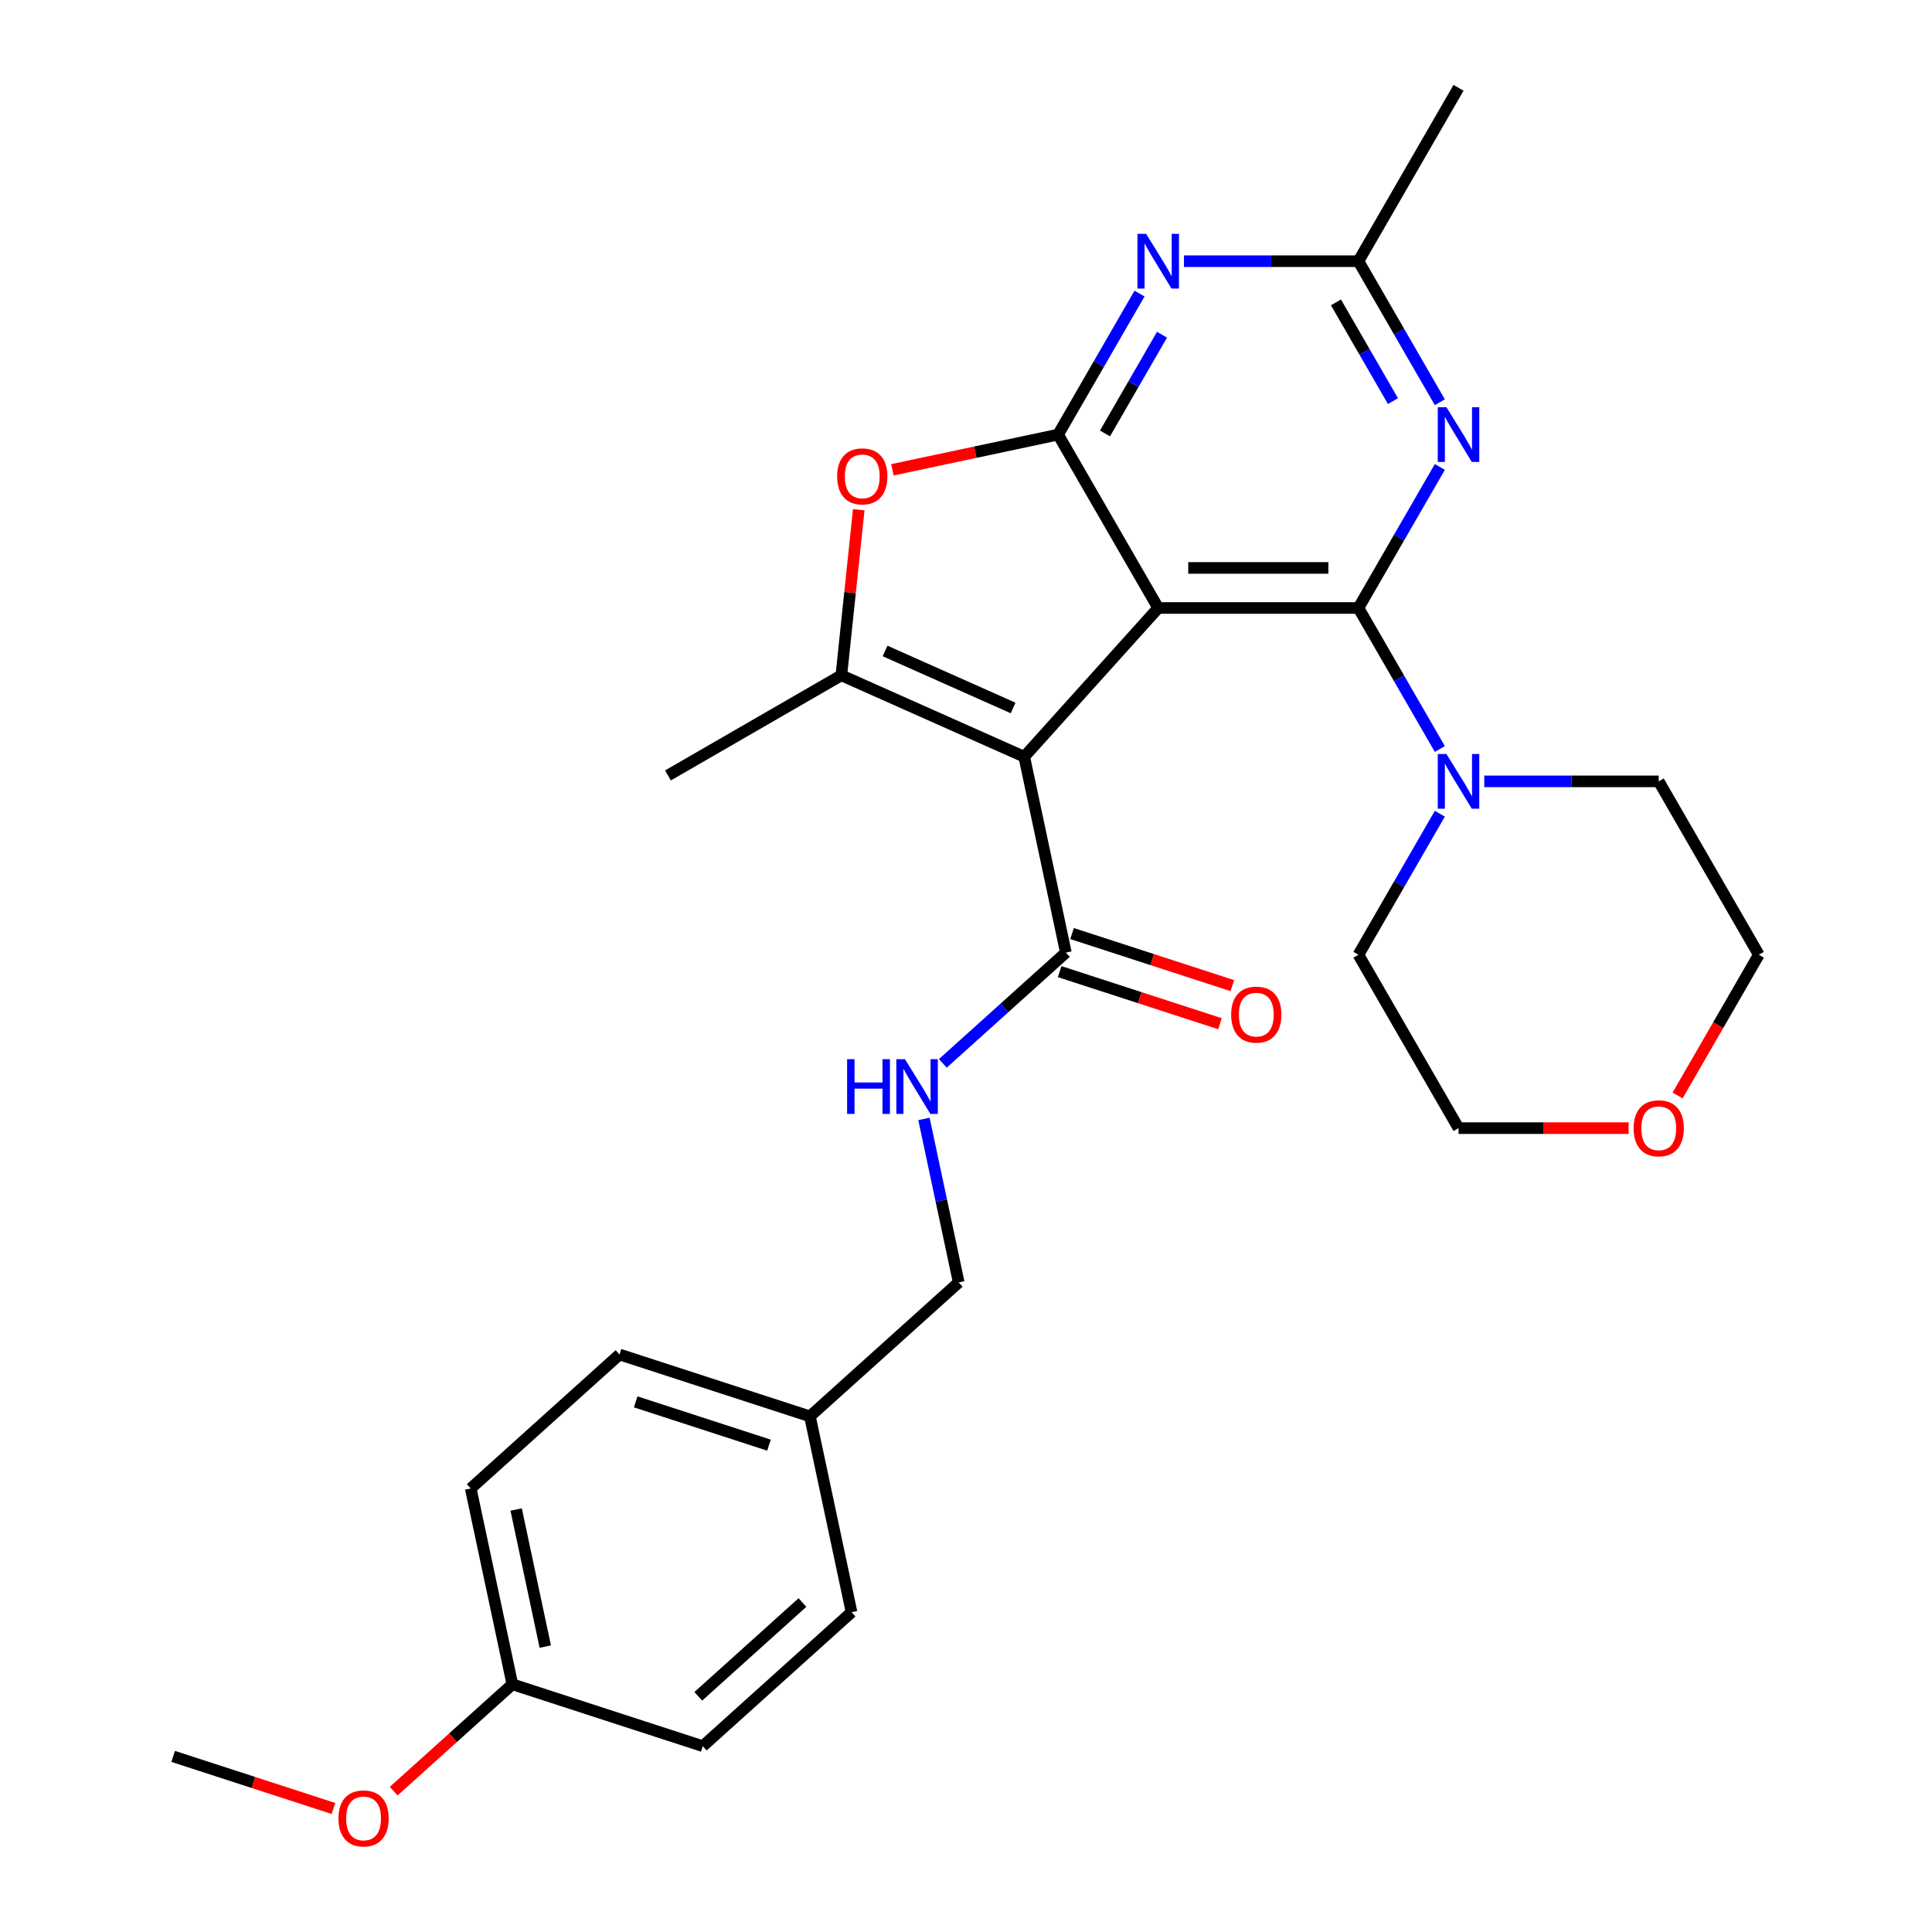 <?xml version='1.0' encoding='iso-8859-1'?>
<svg version='1.1' baseProfile='full'
              xmlns='http://www.w3.org/2000/svg'
                      xmlns:rdkit='http://www.rdkit.org/xml'
                      xmlns:xlink='http://www.w3.org/1999/xlink'
                  xml:space='preserve'
width='1000px' height='1000px' viewBox='0 0 1000 1000'>
<!-- END OF HEADER -->
<rect style='opacity:1.0;fill:#FFFFFF;stroke:none' width='1000' height='1000' x='0' y='0'> </rect>
<path class='bond-0' d='M 599.488,314.688 L 530.147,391.699' style='fill:none;fill-rule:evenodd;stroke:#000000;stroke-width:6px;stroke-linecap:butt;stroke-linejoin:miter;stroke-opacity:1' />
<path class='bond-1' d='M 599.488,314.688 L 703.116,314.688' style='fill:none;fill-rule:evenodd;stroke:#000000;stroke-width:6px;stroke-linecap:butt;stroke-linejoin:miter;stroke-opacity:1' />
<path class='bond-1' d='M 615.032,293.963 L 687.571,293.963' style='fill:none;fill-rule:evenodd;stroke:#000000;stroke-width:6px;stroke-linecap:butt;stroke-linejoin:miter;stroke-opacity:1' />
<path class='bond-2' d='M 599.488,314.688 L 547.673,224.944' style='fill:none;fill-rule:evenodd;stroke:#000000;stroke-width:6px;stroke-linecap:butt;stroke-linejoin:miter;stroke-opacity:1' />
<path class='bond-3' d='M 530.147,391.699 L 435.478,349.55' style='fill:none;fill-rule:evenodd;stroke:#000000;stroke-width:6px;stroke-linecap:butt;stroke-linejoin:miter;stroke-opacity:1' />
<path class='bond-3' d='M 524.376,366.443 L 458.108,336.938' style='fill:none;fill-rule:evenodd;stroke:#000000;stroke-width:6px;stroke-linecap:butt;stroke-linejoin:miter;stroke-opacity:1' />
<path class='bond-7' d='M 530.147,391.699 L 551.692,493.063' style='fill:none;fill-rule:evenodd;stroke:#000000;stroke-width:6px;stroke-linecap:butt;stroke-linejoin:miter;stroke-opacity:1' />
<path class='bond-4' d='M 703.116,314.688 L 724.187,278.191' style='fill:none;fill-rule:evenodd;stroke:#000000;stroke-width:6px;stroke-linecap:butt;stroke-linejoin:miter;stroke-opacity:1' />
<path class='bond-4' d='M 724.187,278.191 L 745.259,241.694' style='fill:none;fill-rule:evenodd;stroke:#0000FF;stroke-width:6px;stroke-linecap:butt;stroke-linejoin:miter;stroke-opacity:1' />
<path class='bond-8' d='M 703.116,314.688 L 724.187,351.185' style='fill:none;fill-rule:evenodd;stroke:#000000;stroke-width:6px;stroke-linecap:butt;stroke-linejoin:miter;stroke-opacity:1' />
<path class='bond-8' d='M 724.187,351.185 L 745.259,387.682' style='fill:none;fill-rule:evenodd;stroke:#0000FF;stroke-width:6px;stroke-linecap:butt;stroke-linejoin:miter;stroke-opacity:1' />
<path class='bond-5' d='M 547.673,224.944 L 504.787,234.06' style='fill:none;fill-rule:evenodd;stroke:#000000;stroke-width:6px;stroke-linecap:butt;stroke-linejoin:miter;stroke-opacity:1' />
<path class='bond-5' d='M 504.787,234.06 L 461.901,243.175' style='fill:none;fill-rule:evenodd;stroke:#FF0000;stroke-width:6px;stroke-linecap:butt;stroke-linejoin:miter;stroke-opacity:1' />
<path class='bond-6' d='M 547.673,224.944 L 568.745,188.447' style='fill:none;fill-rule:evenodd;stroke:#000000;stroke-width:6px;stroke-linecap:butt;stroke-linejoin:miter;stroke-opacity:1' />
<path class='bond-6' d='M 568.745,188.447 L 589.817,151.95' style='fill:none;fill-rule:evenodd;stroke:#0000FF;stroke-width:6px;stroke-linecap:butt;stroke-linejoin:miter;stroke-opacity:1' />
<path class='bond-6' d='M 571.944,224.357 L 586.694,198.81' style='fill:none;fill-rule:evenodd;stroke:#000000;stroke-width:6px;stroke-linecap:butt;stroke-linejoin:miter;stroke-opacity:1' />
<path class='bond-6' d='M 586.694,198.81 L 601.444,173.262' style='fill:none;fill-rule:evenodd;stroke:#0000FF;stroke-width:6px;stroke-linecap:butt;stroke-linejoin:miter;stroke-opacity:1' />
<path class='bond-14' d='M 435.478,349.55 L 345.733,401.364' style='fill:none;fill-rule:evenodd;stroke:#000000;stroke-width:6px;stroke-linecap:butt;stroke-linejoin:miter;stroke-opacity:1' />
<path class='bond-28' d='M 435.478,349.55 L 439.982,306.695' style='fill:none;fill-rule:evenodd;stroke:#000000;stroke-width:6px;stroke-linecap:butt;stroke-linejoin:miter;stroke-opacity:1' />
<path class='bond-28' d='M 439.982,306.695 L 444.486,263.84' style='fill:none;fill-rule:evenodd;stroke:#FF0000;stroke-width:6px;stroke-linecap:butt;stroke-linejoin:miter;stroke-opacity:1' />
<path class='bond-29' d='M 745.259,208.193 L 724.187,171.696' style='fill:none;fill-rule:evenodd;stroke:#0000FF;stroke-width:6px;stroke-linecap:butt;stroke-linejoin:miter;stroke-opacity:1' />
<path class='bond-29' d='M 724.187,171.696 L 703.116,135.199' style='fill:none;fill-rule:evenodd;stroke:#000000;stroke-width:6px;stroke-linecap:butt;stroke-linejoin:miter;stroke-opacity:1' />
<path class='bond-29' d='M 720.988,207.607 L 706.238,182.059' style='fill:none;fill-rule:evenodd;stroke:#0000FF;stroke-width:6px;stroke-linecap:butt;stroke-linejoin:miter;stroke-opacity:1' />
<path class='bond-29' d='M 706.238,182.059 L 691.488,156.511' style='fill:none;fill-rule:evenodd;stroke:#000000;stroke-width:6px;stroke-linecap:butt;stroke-linejoin:miter;stroke-opacity:1' />
<path class='bond-9' d='M 612.818,135.199 L 657.967,135.199' style='fill:none;fill-rule:evenodd;stroke:#0000FF;stroke-width:6px;stroke-linecap:butt;stroke-linejoin:miter;stroke-opacity:1' />
<path class='bond-9' d='M 657.967,135.199 L 703.116,135.199' style='fill:none;fill-rule:evenodd;stroke:#000000;stroke-width:6px;stroke-linecap:butt;stroke-linejoin:miter;stroke-opacity:1' />
<path class='bond-10' d='M 551.692,493.063 L 519.852,521.732' style='fill:none;fill-rule:evenodd;stroke:#000000;stroke-width:6px;stroke-linecap:butt;stroke-linejoin:miter;stroke-opacity:1' />
<path class='bond-10' d='M 519.852,521.732 L 488.012,550.4' style='fill:none;fill-rule:evenodd;stroke:#0000FF;stroke-width:6px;stroke-linecap:butt;stroke-linejoin:miter;stroke-opacity:1' />
<path class='bond-11' d='M 548.49,502.918 L 589.973,516.397' style='fill:none;fill-rule:evenodd;stroke:#000000;stroke-width:6px;stroke-linecap:butt;stroke-linejoin:miter;stroke-opacity:1' />
<path class='bond-11' d='M 589.973,516.397 L 631.456,529.875' style='fill:none;fill-rule:evenodd;stroke:#FF0000;stroke-width:6px;stroke-linecap:butt;stroke-linejoin:miter;stroke-opacity:1' />
<path class='bond-11' d='M 554.895,483.207 L 596.377,496.686' style='fill:none;fill-rule:evenodd;stroke:#000000;stroke-width:6px;stroke-linecap:butt;stroke-linejoin:miter;stroke-opacity:1' />
<path class='bond-11' d='M 596.377,496.686 L 637.86,510.164' style='fill:none;fill-rule:evenodd;stroke:#FF0000;stroke-width:6px;stroke-linecap:butt;stroke-linejoin:miter;stroke-opacity:1' />
<path class='bond-21' d='M 768.26,404.433 L 813.409,404.433' style='fill:none;fill-rule:evenodd;stroke:#0000FF;stroke-width:6px;stroke-linecap:butt;stroke-linejoin:miter;stroke-opacity:1' />
<path class='bond-21' d='M 813.409,404.433 L 858.558,404.433' style='fill:none;fill-rule:evenodd;stroke:#000000;stroke-width:6px;stroke-linecap:butt;stroke-linejoin:miter;stroke-opacity:1' />
<path class='bond-22' d='M 745.259,421.184 L 724.187,457.681' style='fill:none;fill-rule:evenodd;stroke:#0000FF;stroke-width:6px;stroke-linecap:butt;stroke-linejoin:miter;stroke-opacity:1' />
<path class='bond-22' d='M 724.187,457.681 L 703.116,494.178' style='fill:none;fill-rule:evenodd;stroke:#000000;stroke-width:6px;stroke-linecap:butt;stroke-linejoin:miter;stroke-opacity:1' />
<path class='bond-24' d='M 703.116,135.199 L 754.93,45.455' style='fill:none;fill-rule:evenodd;stroke:#000000;stroke-width:6px;stroke-linecap:butt;stroke-linejoin:miter;stroke-opacity:1' />
<path class='bond-13' d='M 478.242,579.154 L 487.235,621.461' style='fill:none;fill-rule:evenodd;stroke:#0000FF;stroke-width:6px;stroke-linecap:butt;stroke-linejoin:miter;stroke-opacity:1' />
<path class='bond-13' d='M 487.235,621.461 L 496.227,663.767' style='fill:none;fill-rule:evenodd;stroke:#000000;stroke-width:6px;stroke-linecap:butt;stroke-linejoin:miter;stroke-opacity:1' />
<path class='bond-12' d='M 842.967,583.922 L 798.949,583.922' style='fill:none;fill-rule:evenodd;stroke:#FF0000;stroke-width:6px;stroke-linecap:butt;stroke-linejoin:miter;stroke-opacity:1' />
<path class='bond-12' d='M 798.949,583.922 L 754.93,583.922' style='fill:none;fill-rule:evenodd;stroke:#000000;stroke-width:6px;stroke-linecap:butt;stroke-linejoin:miter;stroke-opacity:1' />
<path class='bond-30' d='M 868.321,567.011 L 889.347,530.595' style='fill:none;fill-rule:evenodd;stroke:#FF0000;stroke-width:6px;stroke-linecap:butt;stroke-linejoin:miter;stroke-opacity:1' />
<path class='bond-30' d='M 889.347,530.595 L 910.372,494.178' style='fill:none;fill-rule:evenodd;stroke:#000000;stroke-width:6px;stroke-linecap:butt;stroke-linejoin:miter;stroke-opacity:1' />
<path class='bond-15' d='M 496.227,663.767 L 419.216,733.108' style='fill:none;fill-rule:evenodd;stroke:#000000;stroke-width:6px;stroke-linecap:butt;stroke-linejoin:miter;stroke-opacity:1' />
<path class='bond-17' d='M 419.216,733.108 L 440.762,834.471' style='fill:none;fill-rule:evenodd;stroke:#000000;stroke-width:6px;stroke-linecap:butt;stroke-linejoin:miter;stroke-opacity:1' />
<path class='bond-18' d='M 419.216,733.108 L 320.66,701.085' style='fill:none;fill-rule:evenodd;stroke:#000000;stroke-width:6px;stroke-linecap:butt;stroke-linejoin:miter;stroke-opacity:1' />
<path class='bond-18' d='M 398.028,748.016 L 329.039,725.6' style='fill:none;fill-rule:evenodd;stroke:#000000;stroke-width:6px;stroke-linecap:butt;stroke-linejoin:miter;stroke-opacity:1' />
<path class='bond-16' d='M 265.195,871.789 L 243.649,770.426' style='fill:none;fill-rule:evenodd;stroke:#000000;stroke-width:6px;stroke-linecap:butt;stroke-linejoin:miter;stroke-opacity:1' />
<path class='bond-16' d='M 282.236,852.276 L 267.154,781.321' style='fill:none;fill-rule:evenodd;stroke:#000000;stroke-width:6px;stroke-linecap:butt;stroke-linejoin:miter;stroke-opacity:1' />
<path class='bond-23' d='M 265.195,871.789 L 234.485,899.441' style='fill:none;fill-rule:evenodd;stroke:#000000;stroke-width:6px;stroke-linecap:butt;stroke-linejoin:miter;stroke-opacity:1' />
<path class='bond-23' d='M 234.485,899.441 L 203.775,927.092' style='fill:none;fill-rule:evenodd;stroke:#FF0000;stroke-width:6px;stroke-linecap:butt;stroke-linejoin:miter;stroke-opacity:1' />
<path class='bond-31' d='M 265.195,871.789 L 363.751,903.812' style='fill:none;fill-rule:evenodd;stroke:#000000;stroke-width:6px;stroke-linecap:butt;stroke-linejoin:miter;stroke-opacity:1' />
<path class='bond-19' d='M 440.762,834.471 L 363.751,903.812' style='fill:none;fill-rule:evenodd;stroke:#000000;stroke-width:6px;stroke-linecap:butt;stroke-linejoin:miter;stroke-opacity:1' />
<path class='bond-19' d='M 415.342,829.47 L 361.435,878.009' style='fill:none;fill-rule:evenodd;stroke:#000000;stroke-width:6px;stroke-linecap:butt;stroke-linejoin:miter;stroke-opacity:1' />
<path class='bond-20' d='M 320.66,701.085 L 243.649,770.426' style='fill:none;fill-rule:evenodd;stroke:#000000;stroke-width:6px;stroke-linecap:butt;stroke-linejoin:miter;stroke-opacity:1' />
<path class='bond-25' d='M 858.558,404.433 L 910.372,494.178' style='fill:none;fill-rule:evenodd;stroke:#000000;stroke-width:6px;stroke-linecap:butt;stroke-linejoin:miter;stroke-opacity:1' />
<path class='bond-26' d='M 703.116,494.178 L 754.93,583.922' style='fill:none;fill-rule:evenodd;stroke:#000000;stroke-width:6px;stroke-linecap:butt;stroke-linejoin:miter;stroke-opacity:1' />
<path class='bond-27' d='M 172.594,936.064 L 131.111,922.586' style='fill:none;fill-rule:evenodd;stroke:#FF0000;stroke-width:6px;stroke-linecap:butt;stroke-linejoin:miter;stroke-opacity:1' />
<path class='bond-27' d='M 131.111,922.586 L 89.628,909.107' style='fill:none;fill-rule:evenodd;stroke:#000000;stroke-width:6px;stroke-linecap:butt;stroke-linejoin:miter;stroke-opacity:1' />
<path  class='atom-5' d='M 748.67 210.784
L 757.95 225.784
Q 758.87 227.264, 760.35 229.944
Q 761.83 232.624, 761.91 232.784
L 761.91 210.784
L 765.67 210.784
L 765.67 239.104
L 761.79 239.104
L 751.83 222.704
Q 750.67 220.784, 749.43 218.584
Q 748.23 216.384, 747.87 215.704
L 747.87 239.104
L 744.19 239.104
L 744.19 210.784
L 748.67 210.784
' fill='#0000FF'/>
<path  class='atom-6' d='M 433.31 246.569
Q 433.31 239.769, 436.67 235.969
Q 440.03 232.169, 446.31 232.169
Q 452.59 232.169, 455.95 235.969
Q 459.31 239.769, 459.31 246.569
Q 459.31 253.449, 455.91 257.369
Q 452.51 261.249, 446.31 261.249
Q 440.07 261.249, 436.67 257.369
Q 433.31 253.489, 433.31 246.569
M 446.31 258.049
Q 450.63 258.049, 452.95 255.169
Q 455.31 252.249, 455.31 246.569
Q 455.31 241.009, 452.95 238.209
Q 450.63 235.369, 446.31 235.369
Q 441.99 235.369, 439.63 238.169
Q 437.31 240.969, 437.31 246.569
Q 437.31 252.289, 439.63 255.169
Q 441.99 258.049, 446.31 258.049
' fill='#FF0000'/>
<path  class='atom-7' d='M 593.228 121.039
L 602.508 136.039
Q 603.428 137.519, 604.908 140.199
Q 606.388 142.879, 606.468 143.039
L 606.468 121.039
L 610.228 121.039
L 610.228 149.359
L 606.348 149.359
L 596.388 132.959
Q 595.228 131.039, 593.988 128.839
Q 592.788 126.639, 592.428 125.959
L 592.428 149.359
L 588.748 149.359
L 588.748 121.039
L 593.228 121.039
' fill='#0000FF'/>
<path  class='atom-9' d='M 748.67 390.273
L 757.95 405.273
Q 758.87 406.753, 760.35 409.433
Q 761.83 412.113, 761.91 412.273
L 761.91 390.273
L 765.67 390.273
L 765.67 418.593
L 761.79 418.593
L 751.83 402.193
Q 750.67 400.273, 749.43 398.073
Q 748.23 395.873, 747.87 395.193
L 747.87 418.593
L 744.19 418.593
L 744.19 390.273
L 748.67 390.273
' fill='#0000FF'/>
<path  class='atom-11' d='M 438.462 548.243
L 442.302 548.243
L 442.302 560.283
L 456.782 560.283
L 456.782 548.243
L 460.622 548.243
L 460.622 576.563
L 456.782 576.563
L 456.782 563.483
L 442.302 563.483
L 442.302 576.563
L 438.462 576.563
L 438.462 548.243
' fill='#0000FF'/>
<path  class='atom-11' d='M 468.422 548.243
L 477.702 563.243
Q 478.622 564.723, 480.102 567.403
Q 481.582 570.083, 481.662 570.243
L 481.662 548.243
L 485.422 548.243
L 485.422 576.563
L 481.542 576.563
L 471.582 560.163
Q 470.422 558.243, 469.182 556.043
Q 467.982 553.843, 467.622 553.163
L 467.622 576.563
L 463.942 576.563
L 463.942 548.243
L 468.422 548.243
' fill='#0000FF'/>
<path  class='atom-12' d='M 637.249 525.166
Q 637.249 518.366, 640.609 514.566
Q 643.969 510.766, 650.249 510.766
Q 656.529 510.766, 659.889 514.566
Q 663.249 518.366, 663.249 525.166
Q 663.249 532.046, 659.849 535.966
Q 656.449 539.846, 650.249 539.846
Q 644.009 539.846, 640.609 535.966
Q 637.249 532.086, 637.249 525.166
M 650.249 536.646
Q 654.569 536.646, 656.889 533.766
Q 659.249 530.846, 659.249 525.166
Q 659.249 519.606, 656.889 516.806
Q 654.569 513.966, 650.249 513.966
Q 645.929 513.966, 643.569 516.766
Q 641.249 519.566, 641.249 525.166
Q 641.249 530.886, 643.569 533.766
Q 645.929 536.646, 650.249 536.646
' fill='#FF0000'/>
<path  class='atom-13' d='M 845.558 584.002
Q 845.558 577.202, 848.918 573.402
Q 852.278 569.602, 858.558 569.602
Q 864.838 569.602, 868.198 573.402
Q 871.558 577.202, 871.558 584.002
Q 871.558 590.882, 868.158 594.802
Q 864.758 598.682, 858.558 598.682
Q 852.318 598.682, 848.918 594.802
Q 845.558 590.922, 845.558 584.002
M 858.558 595.482
Q 862.878 595.482, 865.198 592.602
Q 867.558 589.682, 867.558 584.002
Q 867.558 578.442, 865.198 575.642
Q 862.878 572.802, 858.558 572.802
Q 854.238 572.802, 851.878 575.602
Q 849.558 578.402, 849.558 584.002
Q 849.558 589.722, 851.878 592.602
Q 854.238 595.482, 858.558 595.482
' fill='#FF0000'/>
<path  class='atom-24' d='M 175.184 941.21
Q 175.184 934.41, 178.544 930.61
Q 181.904 926.81, 188.184 926.81
Q 194.464 926.81, 197.824 930.61
Q 201.184 934.41, 201.184 941.21
Q 201.184 948.09, 197.784 952.01
Q 194.384 955.89, 188.184 955.89
Q 181.944 955.89, 178.544 952.01
Q 175.184 948.13, 175.184 941.21
M 188.184 952.69
Q 192.504 952.69, 194.824 949.81
Q 197.184 946.89, 197.184 941.21
Q 197.184 935.65, 194.824 932.85
Q 192.504 930.01, 188.184 930.01
Q 183.864 930.01, 181.504 932.81
Q 179.184 935.61, 179.184 941.21
Q 179.184 946.93, 181.504 949.81
Q 183.864 952.69, 188.184 952.69
' fill='#FF0000'/>
</svg>
